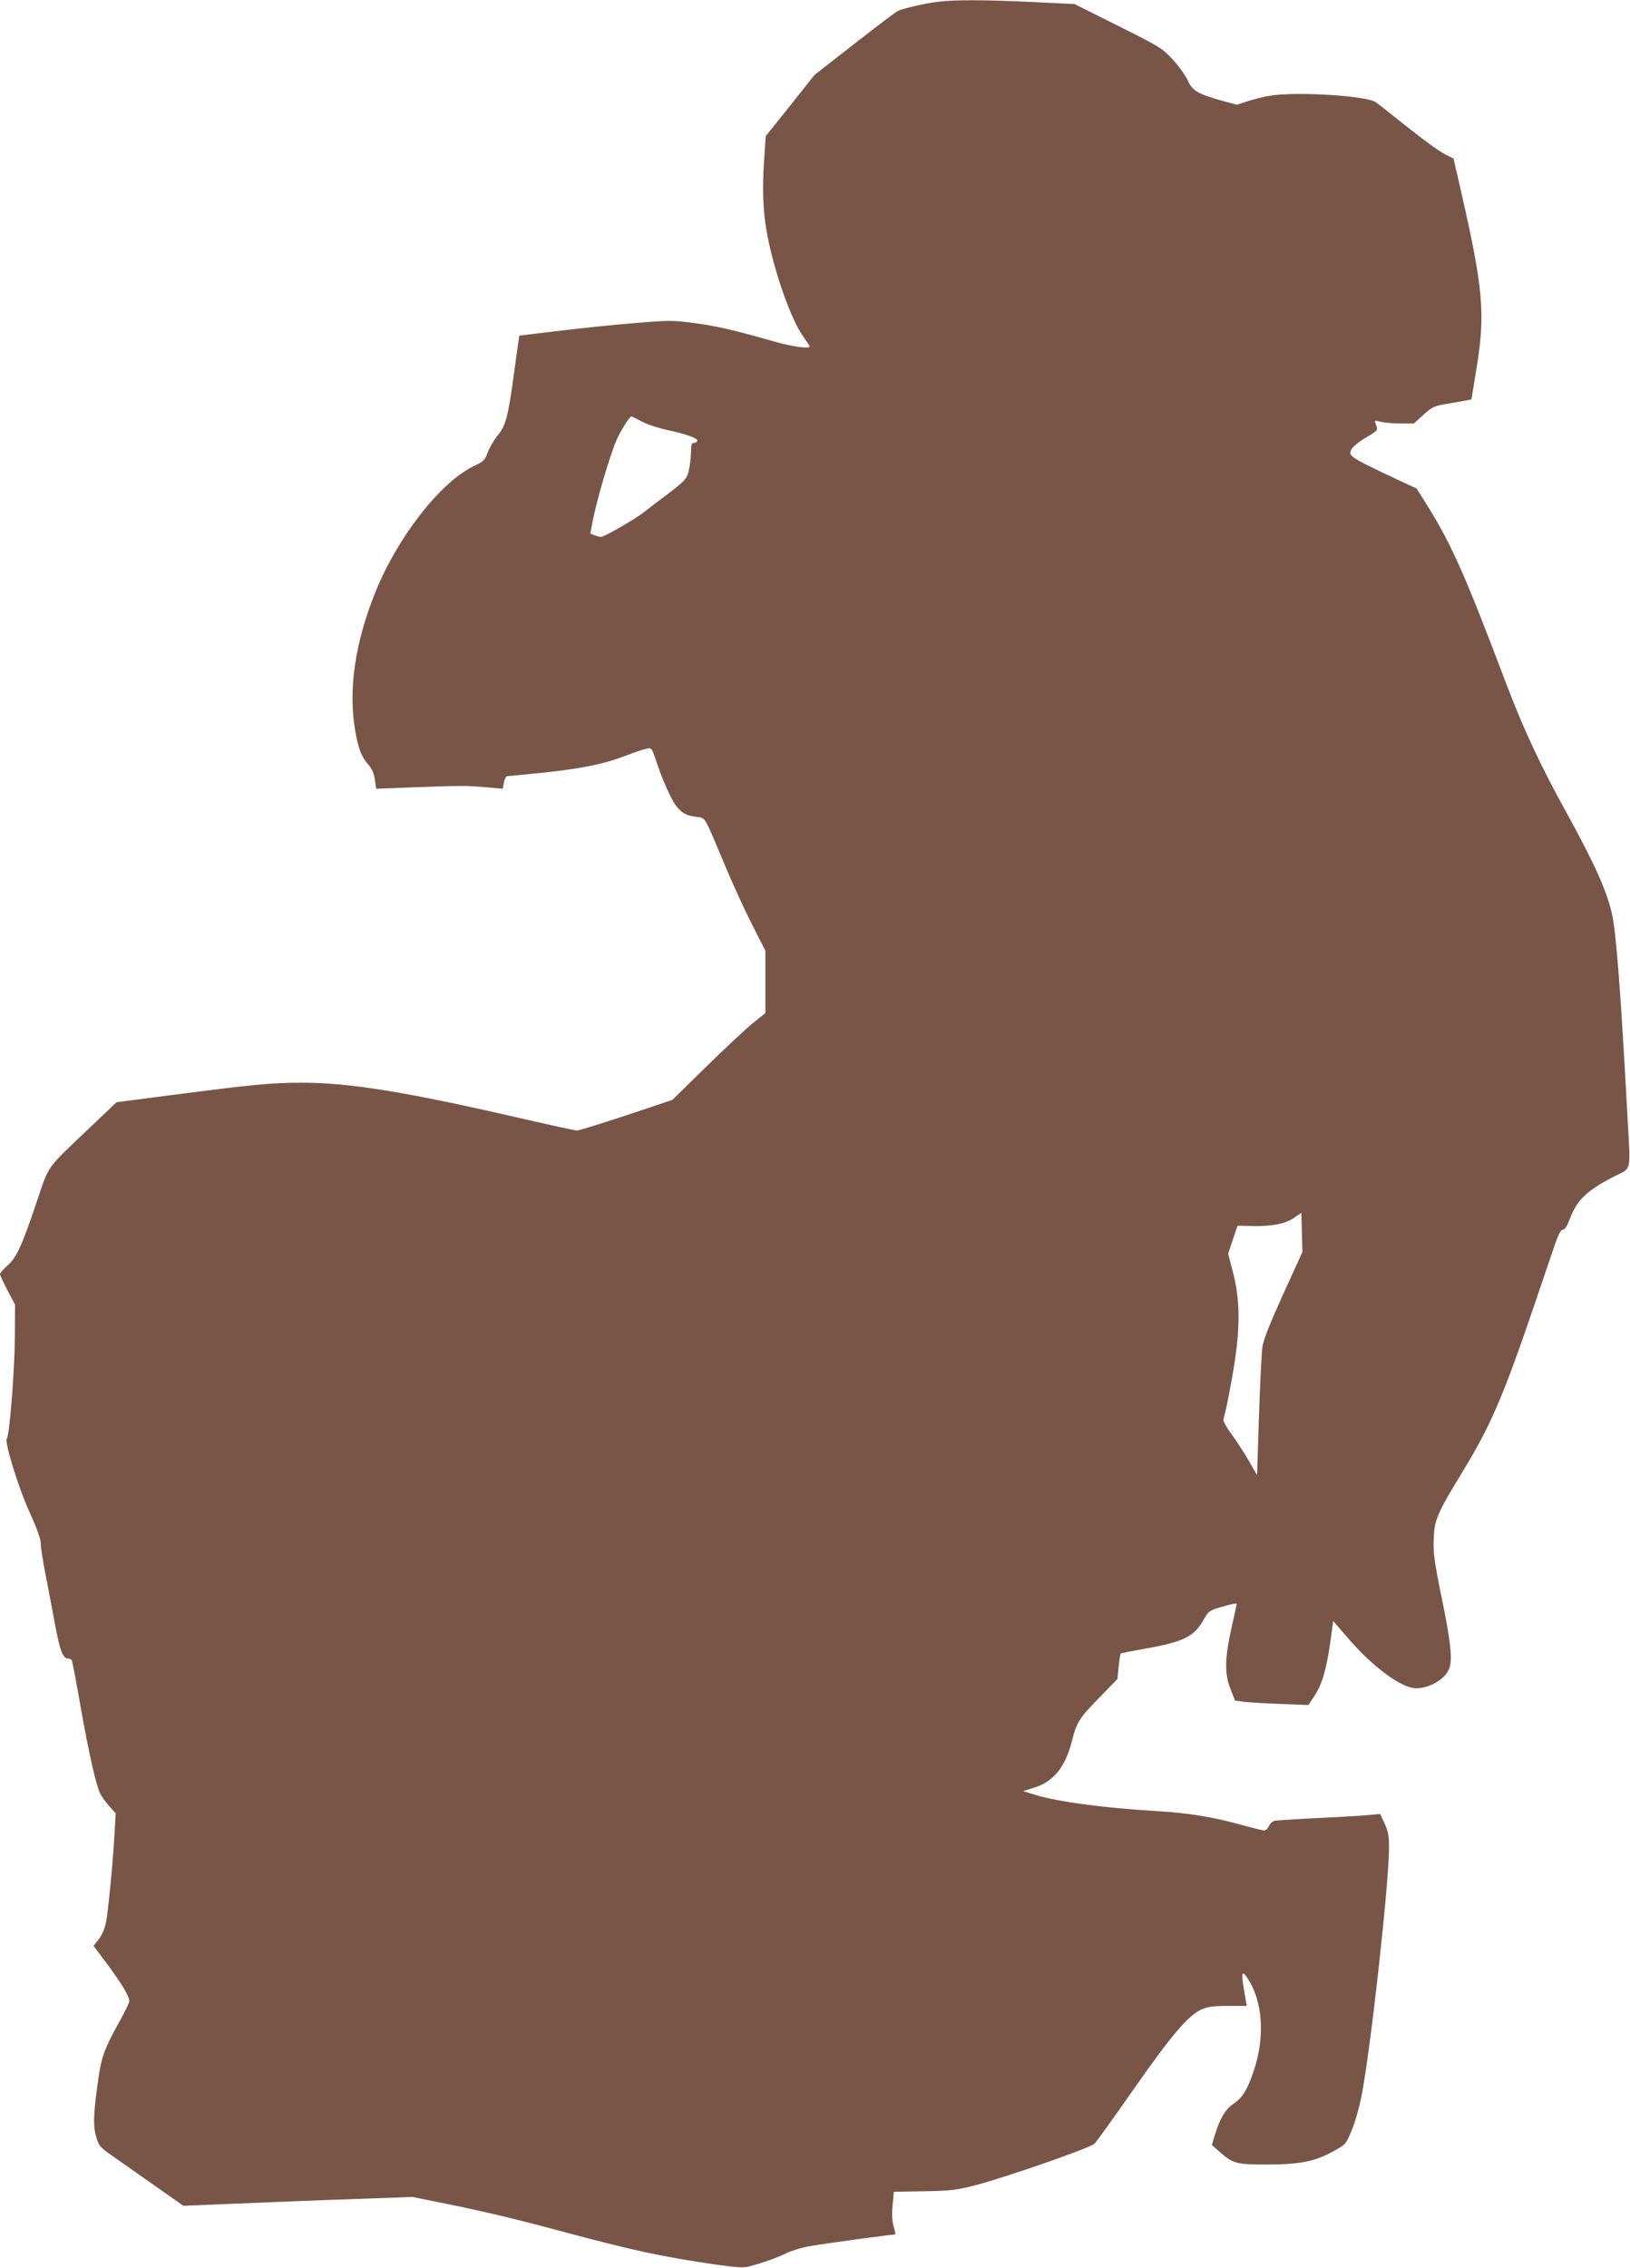 <?xml version="1.0" standalone="no"?>
<!DOCTYPE svg PUBLIC "-//W3C//DTD SVG 20010904//EN"
 "http://www.w3.org/TR/2001/REC-SVG-20010904/DTD/svg10.dtd">
<svg version="1.0" xmlns="http://www.w3.org/2000/svg"
 width="920pt" height="1280pt" viewBox="0 0 920 1280"
 preserveAspectRatio="xMidYMid meet">
<g transform="translate(0,1280) scale(0.1,-0.1)"
fill="#795548" stroke="none">
<path d="M5295 12790 c-70 -8 -201 -38 -230 -53 -11 -6 -121 -89 -244 -185
l-224 -175 -137 -173 -138 -172 -8 -118 c-13 -175 -8 -311 16 -436 41 -216
135 -483 205 -579 19 -27 35 -51 35 -54 0 -15 -101 -1 -205 29 -224 64 -320
86 -448 103 -119 16 -141 16 -333 0 -113 -9 -306 -29 -429 -44 l-224 -27 -5
-35 c-3 -20 -15 -103 -26 -186 -32 -237 -46 -288 -91 -342 -21 -26 -46 -69
-56 -95 -16 -45 -23 -52 -78 -78 -189 -90 -433 -403 -558 -716 -114 -285 -152
-548 -112 -778 18 -104 35 -147 75 -192 20 -24 31 -49 36 -84 l7 -51 216 8
c269 10 294 10 407 0 l92 -8 6 35 c4 20 12 36 19 36 7 0 95 9 197 19 223 24
345 48 465 94 50 19 104 38 121 41 32 7 32 7 55 -61 35 -107 85 -221 114 -259
32 -42 58 -57 115 -64 53 -6 42 12 156 -260 47 -113 119 -270 160 -350 l74
-145 0 -176 0 -176 -67 -54 c-38 -30 -156 -140 -263 -245 l-195 -191 -260 -87
c-143 -47 -268 -86 -278 -86 -10 0 -143 29 -295 64 -658 152 -984 206 -1258
206 -169 0 -285 -11 -737 -70 l-309 -40 -146 -139 c-258 -245 -232 -209 -306
-427 -83 -246 -112 -310 -164 -356 -23 -21 -42 -42 -42 -48 0 -6 19 -47 42
-91 l43 -82 -1 -176 c-1 -192 -30 -559 -45 -578 -16 -18 64 -277 131 -424 38
-83 60 -145 60 -168 0 -20 11 -94 25 -166 14 -71 39 -201 55 -289 29 -155 45
-196 76 -196 7 0 15 -4 19 -9 3 -5 26 -124 50 -263 48 -271 88 -445 112 -493
9 -16 31 -48 51 -69 l35 -39 -7 -121 c-9 -163 -34 -417 -47 -491 -8 -39 -22
-73 -41 -98 l-30 -38 80 -107 c79 -107 122 -178 122 -205 0 -8 -23 -57 -52
-108 -95 -173 -107 -208 -128 -367 -24 -178 -25 -233 -5 -298 13 -44 23 -54
87 -99 40 -28 147 -103 238 -167 l165 -116 315 13 c173 7 464 19 646 25 l332
12 133 -27 c227 -45 434 -93 667 -156 450 -121 600 -153 914 -199 116 -16 156
-19 187 -10 82 22 158 49 206 73 28 14 88 33 135 41 70 13 457 66 481 66 4 0
1 20 -7 45 -9 32 -11 68 -6 120 l7 76 170 3 c152 3 183 6 290 34 170 44 641
208 672 234 8 6 107 144 221 307 216 309 308 416 383 451 35 15 66 20 150 20
l106 0 -14 81 c-19 108 -14 125 19 74 86 -130 99 -331 34 -523 -36 -106 -62
-148 -111 -182 -49 -34 -77 -80 -107 -175 l-18 -60 42 -37 c79 -69 95 -73 268
-73 186 0 272 17 376 75 70 38 71 40 103 117 18 42 44 133 57 202 52 270 154
1196 154 1396 0 64 -5 91 -25 134 l-25 54 -68 -6 c-37 -4 -166 -11 -287 -17
-121 -6 -229 -13 -241 -15 -11 -3 -26 -16 -32 -30 -6 -14 -18 -25 -27 -25 -8
0 -63 14 -122 30 -165 46 -302 69 -493 80 -296 18 -549 52 -677 91 l-68 21 60
19 c111 34 177 115 215 263 27 107 41 129 155 246 l102 105 7 70 c4 38 9 71
11 73 2 3 64 15 137 28 215 37 277 68 329 159 29 52 34 56 98 75 63 19 91 24
91 17 0 -1 -13 -63 -30 -137 -38 -173 -39 -257 -4 -344 l25 -63 52 -7 c29 -3
122 -9 207 -12 l155 -6 34 51 c43 66 67 147 89 300 l17 123 76 -88 c131 -155
289 -277 375 -290 77 -11 183 47 205 113 17 54 7 150 -46 407 -40 196 -46 243
-43 320 4 109 17 141 165 384 157 257 228 423 403 937 50 149 104 305 118 347
19 54 32 78 43 78 11 0 24 21 39 60 41 109 95 161 255 243 96 49 89 13 70 347
-36 676 -63 1025 -86 1129 -28 128 -96 281 -247 556 -156 281 -250 483 -348
740 -230 608 -308 786 -440 999 l-68 109 -95 44 c-169 79 -235 112 -261 132
-21 17 -23 22 -13 44 7 14 42 44 82 67 65 39 69 43 60 66 -5 14 -9 27 -9 29 0
1 17 -1 38 -6 20 -5 70 -9 109 -9 l73 0 54 49 c49 44 61 50 127 61 41 7 90 16
109 19 l35 7 27 164 c53 320 41 458 -90 1030 l-38 165 -51 26 c-28 14 -122 82
-207 150 -86 68 -166 132 -179 141 -48 38 -458 63 -603 37 -32 -5 -87 -19
-121 -30 l-62 -20 -78 21 c-143 40 -172 57 -198 114 -12 28 -51 82 -85 119
-61 66 -71 72 -309 191 l-246 123 -245 12 c-262 12 -428 13 -525 1z m-1672
-2369 c30 -16 99 -39 154 -50 110 -25 167 -46 158 -61 -3 -6 -13 -10 -21 -10
-10 0 -14 -13 -14 -50 0 -27 -5 -72 -11 -99 -11 -54 -21 -64 -140 -154 -35
-26 -86 -65 -113 -86 -50 -40 -225 -141 -244 -141 -6 0 -22 4 -35 9 l-25 10
14 74 c21 112 100 379 134 454 26 58 74 133 84 133 2 0 29 -13 59 -29z m3664
-4827 c-114 -248 -155 -348 -162 -397 -4 -27 -13 -200 -19 -385 l-11 -337 -45
79 c-25 43 -69 111 -97 150 -30 39 -51 78 -48 86 14 44 48 217 65 333 30 199
27 348 -9 489 l-29 113 26 79 27 79 85 -2 c111 -2 186 13 235 47 l40 28 3
-111 3 -111 -64 -140z"/>
</g>
</svg>
